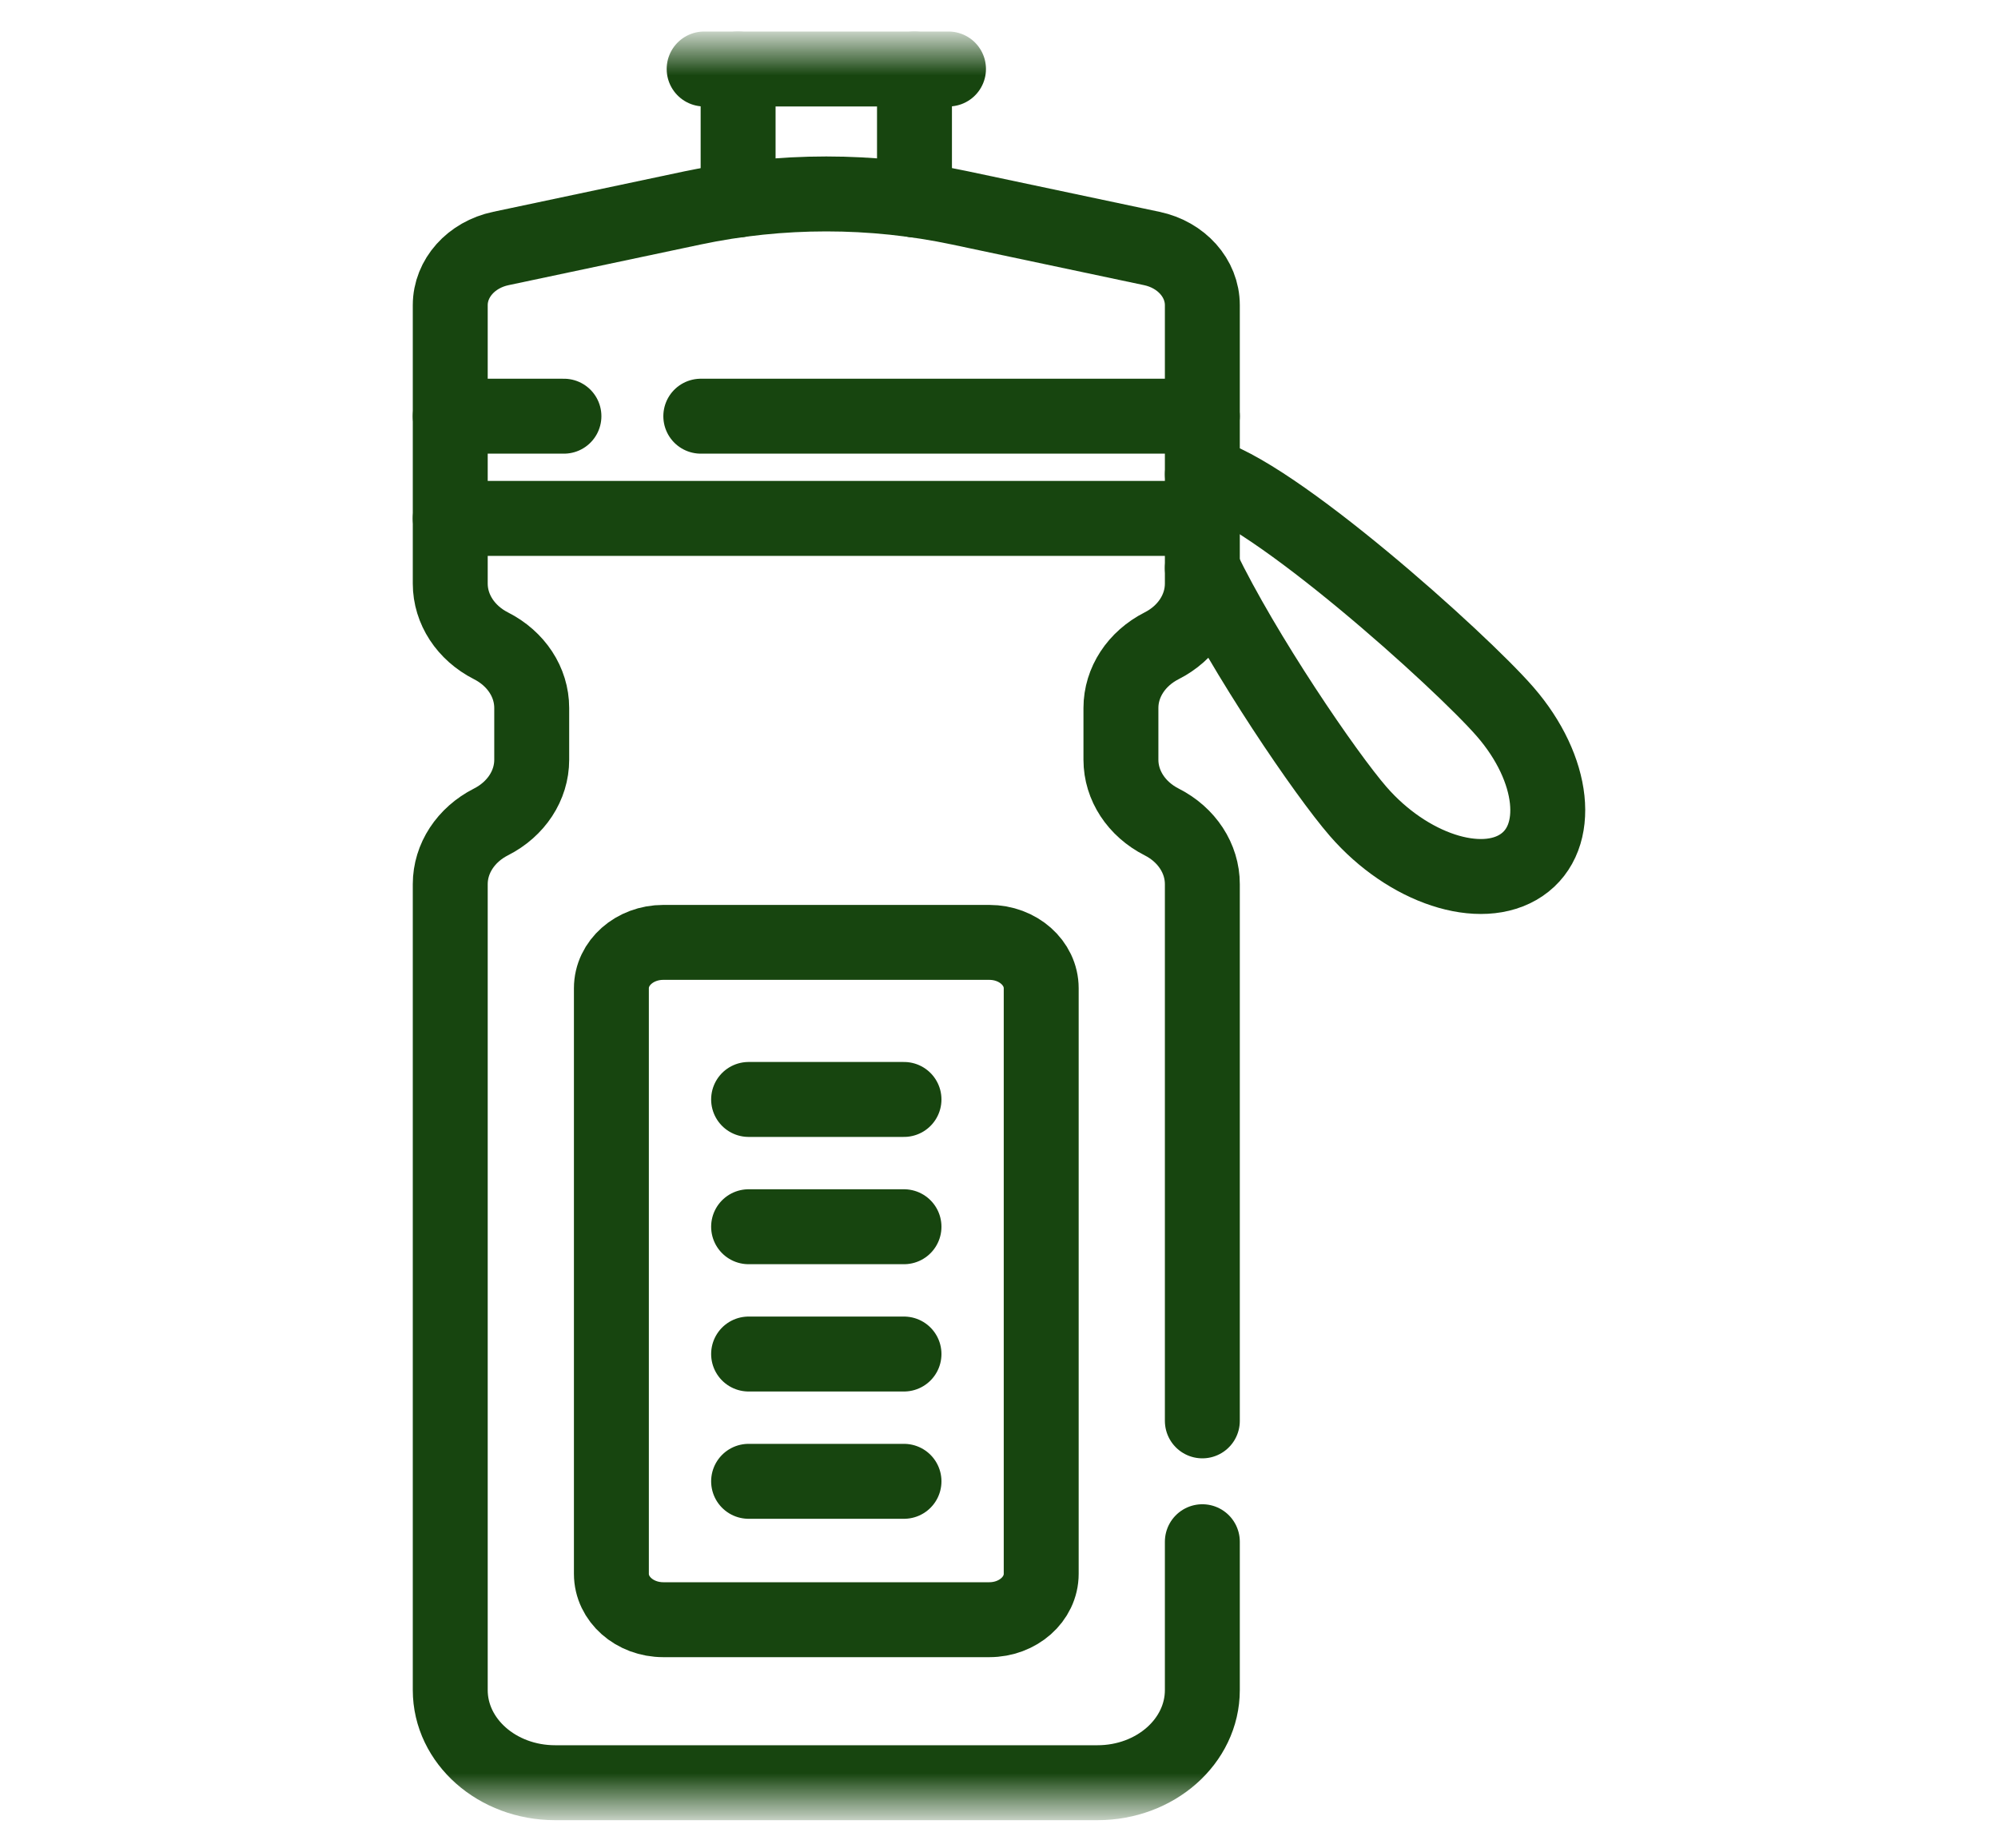 <svg width="40" height="37" viewBox="0 0 40 37" fill="none" xmlns="http://www.w3.org/2000/svg">
<mask id="mask0_147_17605" style="mask-type:luminance" maskUnits="userSpaceOnUse" x="0" y="0" width="40" height="37">
<path d="M0 0.863H40V36.203H0V0.863Z" fill="white"/>
</mask>
<g mask="url(#mask0_147_17605)">
<path d="M24.072 9.493C25.451 9.817 29.245 13.225 30.133 14.247C31.127 15.391 31.274 16.766 30.461 17.317C29.648 17.868 28.184 17.387 27.19 16.242C26.542 15.496 24.907 13.102 24.071 11.372" stroke="#17450F" stroke-width="1.5" stroke-miterlimit="10" stroke-linecap="round" stroke-linejoin="round"/>
<path d="M14.097 1.381H18.989" stroke="#17450F" stroke-width="1.5" stroke-miterlimit="10" stroke-linecap="round" stroke-linejoin="round"/>
<path d="M14.987 22.008H18.098" stroke="#17450F" stroke-width="1.5" stroke-miterlimit="10" stroke-linecap="round" stroke-linejoin="round"/>
<path d="M14.987 24.556H18.098" stroke="#17450F" stroke-width="1.5" stroke-miterlimit="10" stroke-linecap="round" stroke-linejoin="round"/>
<path d="M14.987 27.104H18.098" stroke="#17450F" stroke-width="1.5" stroke-miterlimit="10" stroke-linecap="round" stroke-linejoin="round"/>
<path d="M14.987 29.652H18.098" stroke="#17450F" stroke-width="1.5" stroke-miterlimit="10" stroke-linecap="round" stroke-linejoin="round"/>
<path d="M24.071 28.442V17.698C24.071 17.184 23.761 16.709 23.256 16.453C22.752 16.197 22.441 15.722 22.441 15.209V14.171C22.441 13.658 22.752 13.183 23.256 12.927C23.761 12.671 24.071 12.196 24.071 11.682V6.109C24.071 5.569 23.652 5.099 23.058 4.974L19.215 4.161C17.458 3.789 15.627 3.789 13.87 4.161L10.028 4.974C9.433 5.099 9.014 5.569 9.014 6.109V11.682C9.014 12.196 9.325 12.671 9.829 12.927C10.334 13.183 10.645 13.657 10.645 14.171V15.209C10.645 15.722 10.334 16.197 9.829 16.453C9.325 16.709 9.014 17.184 9.014 17.698V33.83C9.014 34.855 9.954 35.685 11.114 35.685H21.971C23.131 35.685 24.071 34.855 24.071 33.83V30.861" stroke="#17450F" stroke-width="1.5" stroke-miterlimit="10" stroke-linecap="round" stroke-linejoin="round"/>
<path d="M14.03 8.331H24.071" stroke="#17450F" stroke-width="1.5" stroke-miterlimit="10" stroke-linecap="round" stroke-linejoin="round"/>
<path d="M9.014 8.331H11.29" stroke="#17450F" stroke-width="1.5" stroke-miterlimit="10" stroke-linecap="round" stroke-linejoin="round"/>
<path d="M24.071 10.377H9.014" stroke="#17450F" stroke-width="1.5" stroke-miterlimit="10" stroke-linecap="round" stroke-linejoin="round"/>
<path d="M19.806 32.422H13.279C12.705 32.422 12.24 32.011 12.24 31.504V19.782C12.24 19.275 12.705 18.864 13.279 18.864H19.806C20.38 18.864 20.845 19.275 20.845 19.782V31.504C20.845 32.011 20.38 32.422 19.806 32.422Z" stroke="#17450F" stroke-width="1.5" stroke-miterlimit="10" stroke-linecap="round" stroke-linejoin="round"/>
<path d="M14.777 1.381V4.003" stroke="#17450F" stroke-width="1.5" stroke-miterlimit="10" stroke-linecap="round" stroke-linejoin="round"/>
<path d="M18.308 4.003V1.381" stroke="#17450F" stroke-width="1.5" stroke-miterlimit="10" stroke-linecap="round" stroke-linejoin="round"/>
</g>
</svg>
